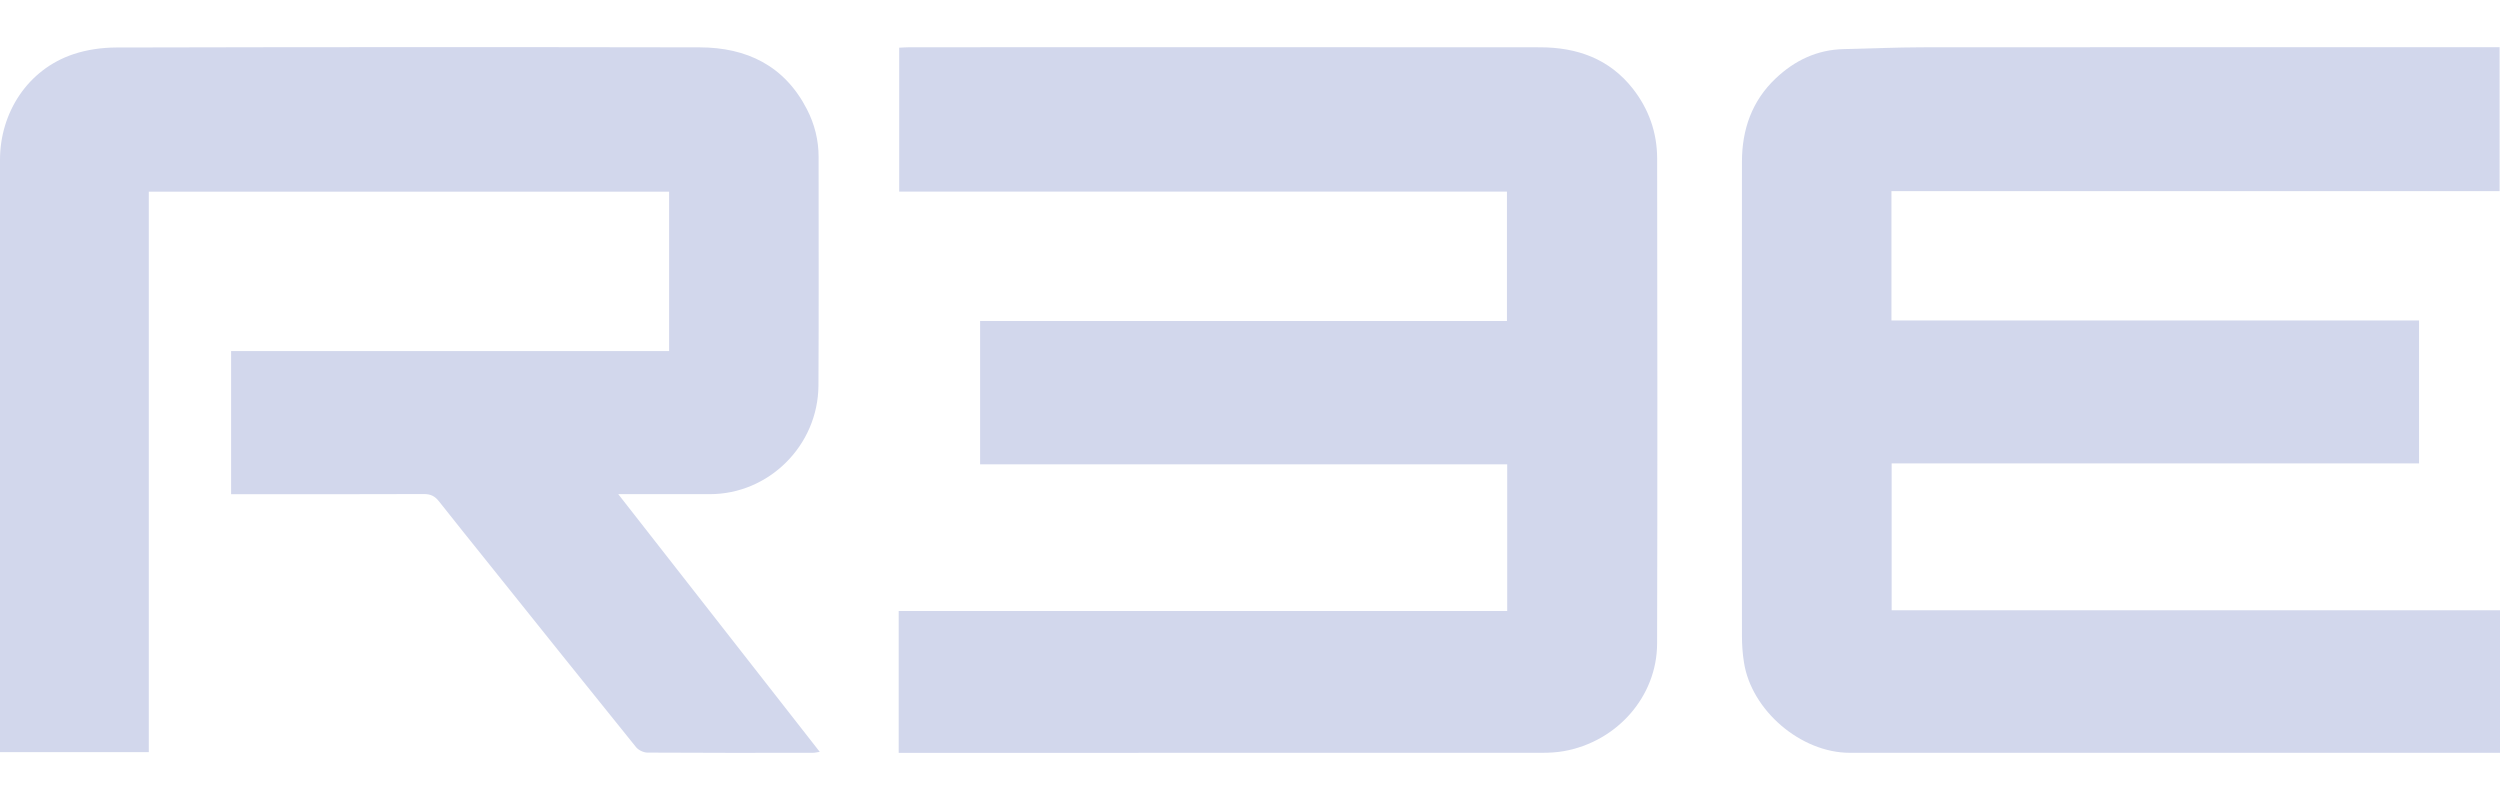 <svg width="50" height="16" viewBox="0 0 50 16" fill="none" xmlns="http://www.w3.org/2000/svg">
<path d="M17.974 15.057V12.22H30.144V9.287H19.602V6.42H30.139V3.832H17.984V0.954C18.05 0.951 18.121 0.945 18.191 0.945C22.395 0.944 26.599 0.942 30.802 0.946C31.538 0.947 32.185 1.173 32.657 1.774C32.976 2.182 33.142 2.651 33.143 3.168C33.147 6.403 33.151 9.637 33.142 12.872C33.139 13.936 32.334 14.836 31.275 15.023C31.133 15.048 30.986 15.056 30.842 15.056C26.645 15.058 22.448 15.057 18.251 15.057L17.974 15.057Z" fill="#D2D7EC"/>
<path d="M50 12.205V15.056H49.787C45.523 15.056 41.26 15.056 36.996 15.056C36.019 15.056 35.028 14.211 34.879 13.246C34.851 13.071 34.839 12.892 34.839 12.714C34.837 9.553 34.835 6.392 34.839 3.231C34.84 2.59 35.038 2.019 35.513 1.569C35.894 1.208 36.343 0.993 36.878 0.982C37.397 0.971 37.916 0.947 38.435 0.946C42.204 0.943 45.973 0.944 49.742 0.944H49.992V3.823H37.829V6.409H48.381V9.268H37.833V12.205H50Z" fill="#D2D7EC"/>
<path d="M13.382 3.833H2.976V15.043H0C0 14.975 0 14.91 0 14.845C0 10.963 -0 7.08 0 3.197C0 2.255 0.552 1.389 1.47 1.083C1.74 0.993 2.039 0.951 2.324 0.95C6.214 0.941 10.103 0.94 13.992 0.947C14.934 0.949 15.692 1.314 16.14 2.188C16.292 2.484 16.372 2.802 16.372 3.139C16.371 4.662 16.378 6.186 16.369 7.709C16.362 8.913 15.374 9.885 14.195 9.883C13.601 9.883 13.007 9.883 12.365 9.883C13.719 11.616 15.05 13.318 16.395 15.037C16.34 15.045 16.298 15.056 16.257 15.056C15.155 15.057 14.052 15.059 12.95 15.052C12.872 15.052 12.769 15.003 12.721 14.943C11.729 13.715 10.744 12.483 9.758 11.252C9.431 10.843 9.102 10.437 8.778 10.025C8.697 9.922 8.611 9.88 8.476 9.881C7.266 9.886 6.057 9.884 4.847 9.884C4.775 9.884 4.703 9.884 4.622 9.884V7.021H13.382L13.382 3.833Z" fill="#D2D7EC"/>
</svg>
